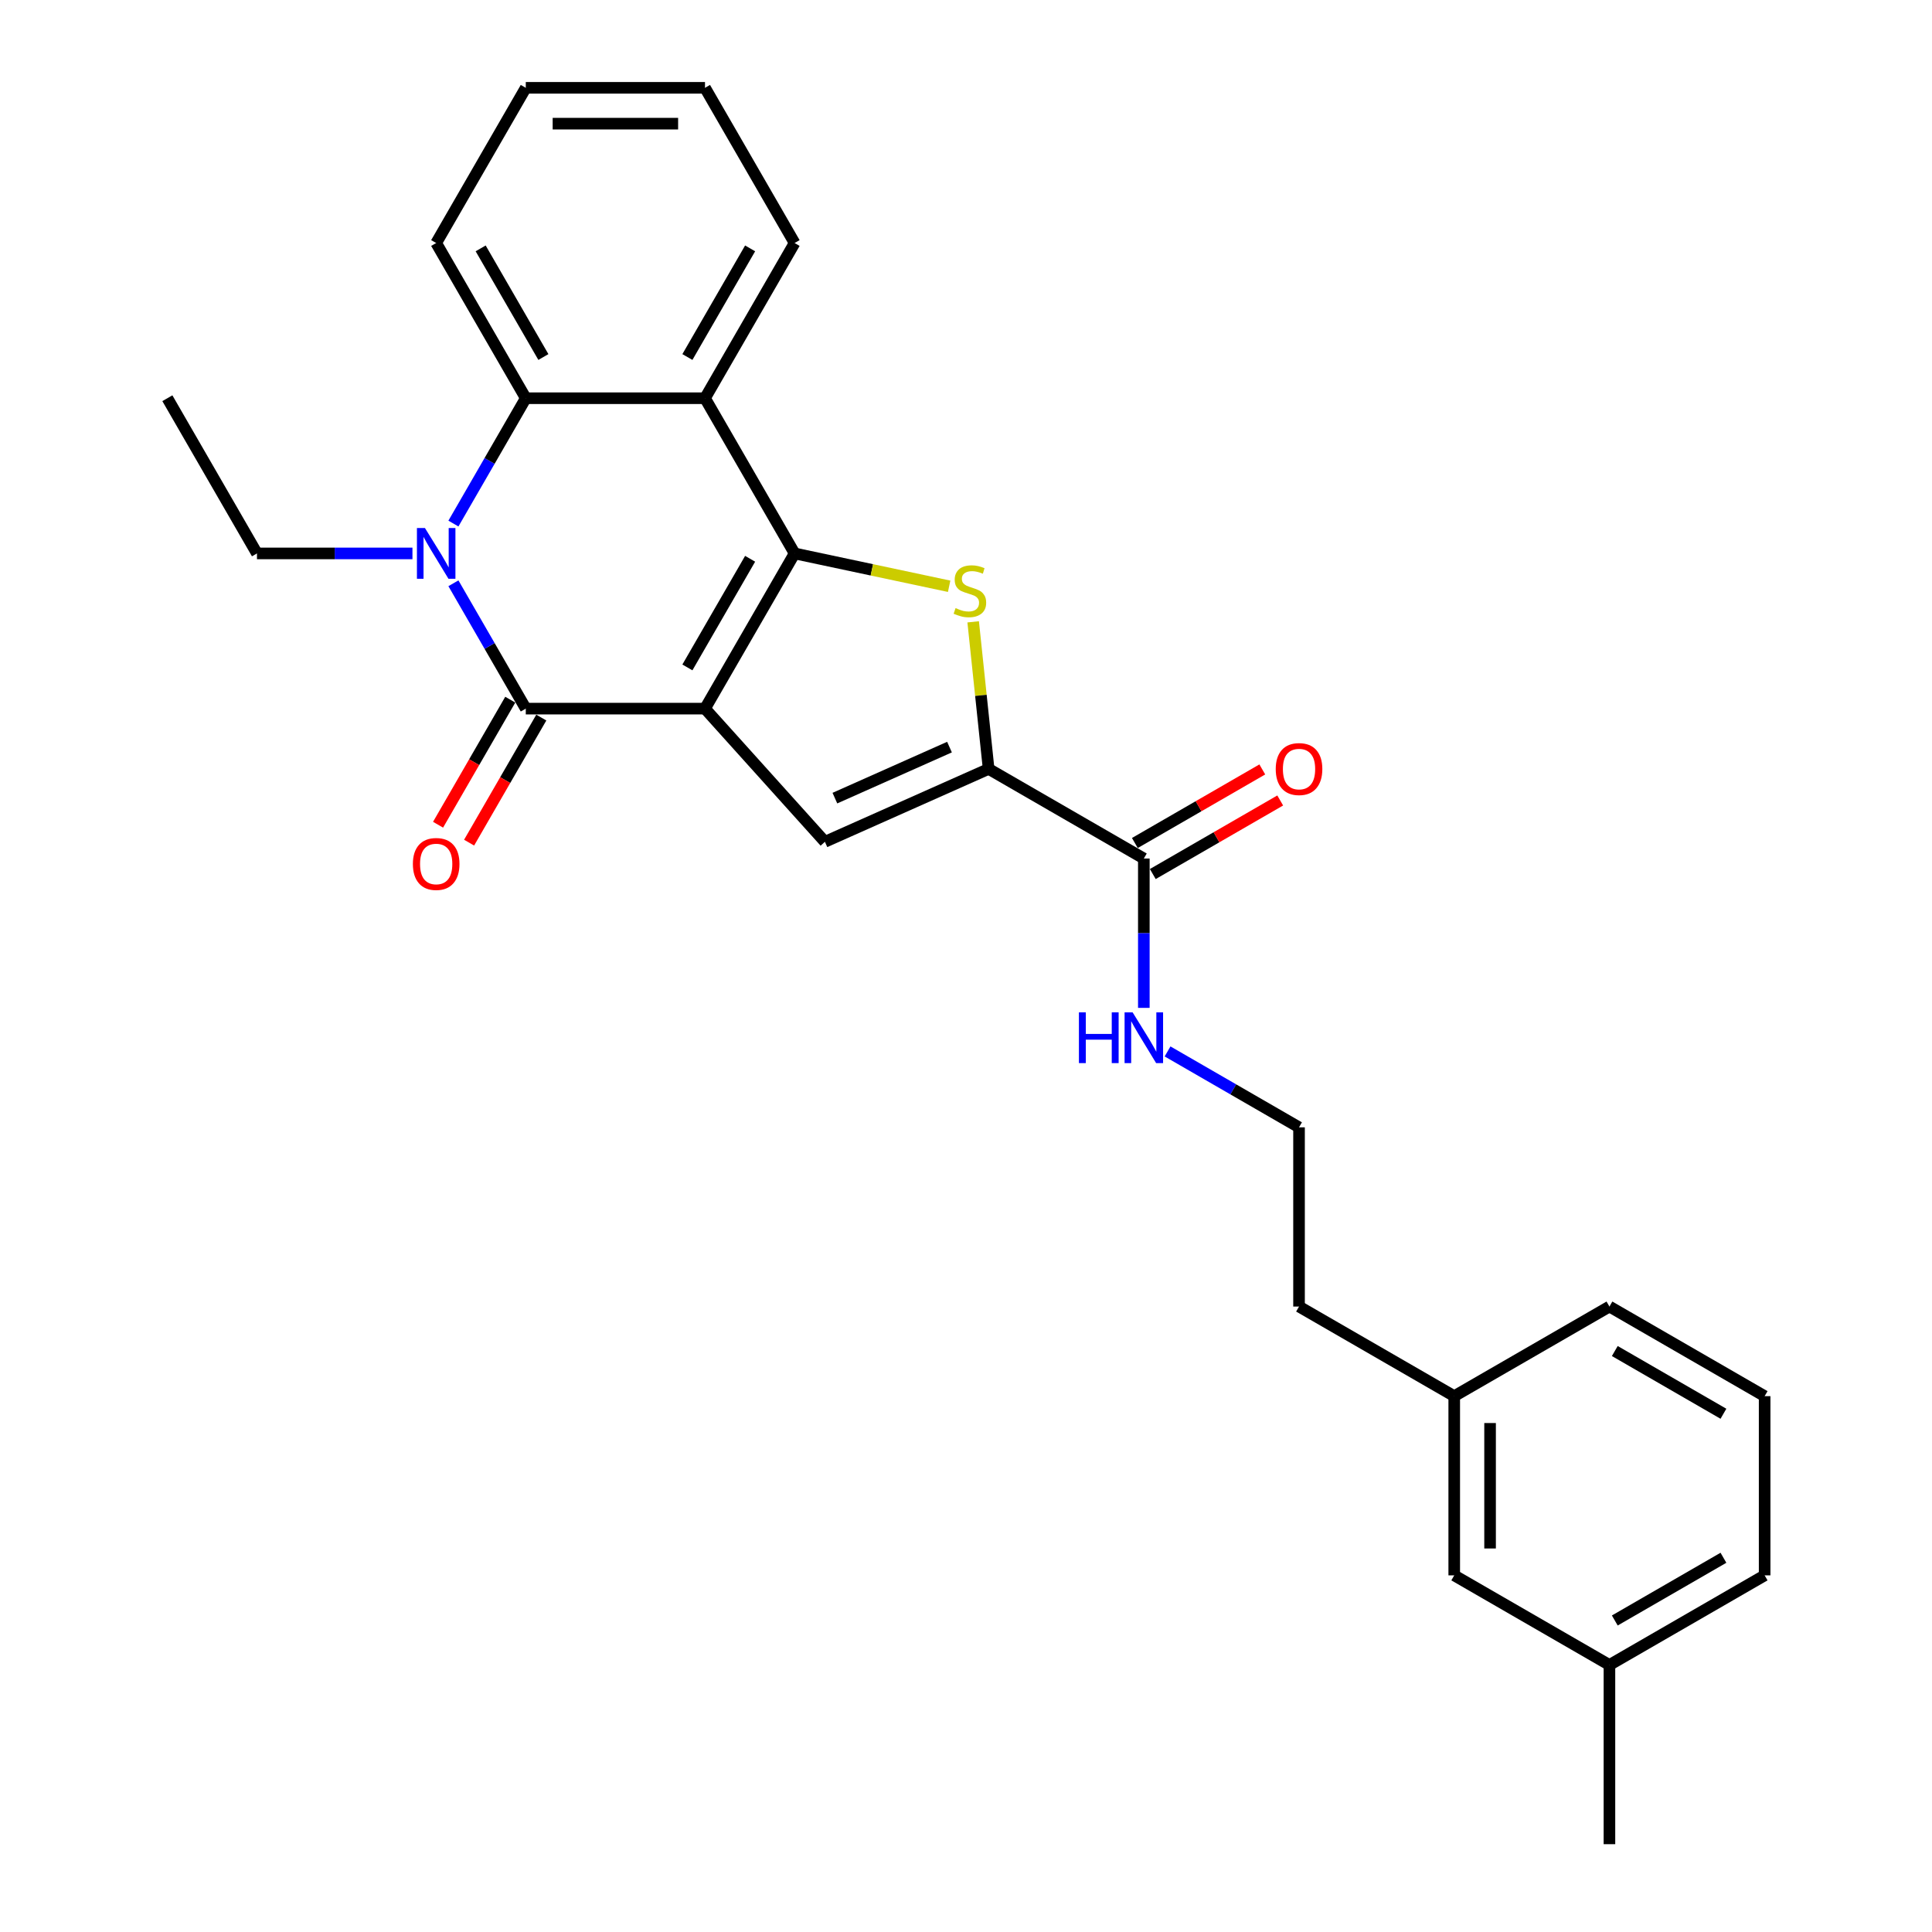 <?xml version='1.0' encoding='iso-8859-1'?>
<svg version='1.1' baseProfile='full'
              xmlns='http://www.w3.org/2000/svg'
                      xmlns:rdkit='http://www.rdkit.org/xml'
                      xmlns:xlink='http://www.w3.org/1999/xlink'
                  xml:space='preserve'
width='1000px' height='1000px' viewBox='0 0 1000 1000'>
<!-- END OF HEADER -->
<rect style='opacity:1.0;fill:#FFFFFF;stroke:none' width='1000' height='1000' x='0' y='0'> </rect>
<path class='bond-0' d='M 364.905,366.783 L 411.285,286.451' style='fill:none;fill-rule:evenodd;stroke:#000000;stroke-width:6px;stroke-linecap:butt;stroke-linejoin:miter;stroke-opacity:1' />
<path class='bond-0' d='M 355.795,345.457 L 388.261,289.225' style='fill:none;fill-rule:evenodd;stroke:#000000;stroke-width:6px;stroke-linecap:butt;stroke-linejoin:miter;stroke-opacity:1' />
<path class='bond-1' d='M 364.905,366.783 L 272.145,366.783' style='fill:none;fill-rule:evenodd;stroke:#000000;stroke-width:6px;stroke-linecap:butt;stroke-linejoin:miter;stroke-opacity:1' />
<path class='bond-4' d='M 364.905,366.783 L 426.973,435.717' style='fill:none;fill-rule:evenodd;stroke:#000000;stroke-width:6px;stroke-linecap:butt;stroke-linejoin:miter;stroke-opacity:1' />
<path class='bond-3' d='M 411.285,286.451 L 451.28,294.952' style='fill:none;fill-rule:evenodd;stroke:#000000;stroke-width:6px;stroke-linecap:butt;stroke-linejoin:miter;stroke-opacity:1' />
<path class='bond-3' d='M 451.28,294.952 L 491.276,303.454' style='fill:none;fill-rule:evenodd;stroke:#CCCC00;stroke-width:6px;stroke-linecap:butt;stroke-linejoin:miter;stroke-opacity:1' />
<path class='bond-6' d='M 411.285,286.451 L 364.905,206.119' style='fill:none;fill-rule:evenodd;stroke:#000000;stroke-width:6px;stroke-linecap:butt;stroke-linejoin:miter;stroke-opacity:1' />
<path class='bond-2' d='M 272.145,366.783 L 253.417,334.344' style='fill:none;fill-rule:evenodd;stroke:#000000;stroke-width:6px;stroke-linecap:butt;stroke-linejoin:miter;stroke-opacity:1' />
<path class='bond-2' d='M 253.417,334.344 L 234.688,301.905' style='fill:none;fill-rule:evenodd;stroke:#0000FF;stroke-width:6px;stroke-linecap:butt;stroke-linejoin:miter;stroke-opacity:1' />
<path class='bond-9' d='M 264.112,362.145 L 245.426,394.51' style='fill:none;fill-rule:evenodd;stroke:#000000;stroke-width:6px;stroke-linecap:butt;stroke-linejoin:miter;stroke-opacity:1' />
<path class='bond-9' d='M 245.426,394.51 L 226.74,426.875' style='fill:none;fill-rule:evenodd;stroke:#FF0000;stroke-width:6px;stroke-linecap:butt;stroke-linejoin:miter;stroke-opacity:1' />
<path class='bond-9' d='M 280.179,371.421 L 261.493,403.786' style='fill:none;fill-rule:evenodd;stroke:#000000;stroke-width:6px;stroke-linecap:butt;stroke-linejoin:miter;stroke-opacity:1' />
<path class='bond-9' d='M 261.493,403.786 L 242.807,436.151' style='fill:none;fill-rule:evenodd;stroke:#FF0000;stroke-width:6px;stroke-linecap:butt;stroke-linejoin:miter;stroke-opacity:1' />
<path class='bond-7' d='M 234.688,270.997 L 253.417,238.558' style='fill:none;fill-rule:evenodd;stroke:#0000FF;stroke-width:6px;stroke-linecap:butt;stroke-linejoin:miter;stroke-opacity:1' />
<path class='bond-7' d='M 253.417,238.558 L 272.145,206.119' style='fill:none;fill-rule:evenodd;stroke:#000000;stroke-width:6px;stroke-linecap:butt;stroke-linejoin:miter;stroke-opacity:1' />
<path class='bond-12' d='M 213.484,286.451 L 173.245,286.451' style='fill:none;fill-rule:evenodd;stroke:#0000FF;stroke-width:6px;stroke-linecap:butt;stroke-linejoin:miter;stroke-opacity:1' />
<path class='bond-12' d='M 173.245,286.451 L 133.006,286.451' style='fill:none;fill-rule:evenodd;stroke:#000000;stroke-width:6px;stroke-linecap:butt;stroke-linejoin:miter;stroke-opacity:1' />
<path class='bond-27' d='M 503.712,321.858 L 507.712,359.923' style='fill:none;fill-rule:evenodd;stroke:#CCCC00;stroke-width:6px;stroke-linecap:butt;stroke-linejoin:miter;stroke-opacity:1' />
<path class='bond-27' d='M 507.712,359.923 L 511.713,397.988' style='fill:none;fill-rule:evenodd;stroke:#000000;stroke-width:6px;stroke-linecap:butt;stroke-linejoin:miter;stroke-opacity:1' />
<path class='bond-5' d='M 426.973,435.717 L 511.713,397.988' style='fill:none;fill-rule:evenodd;stroke:#000000;stroke-width:6px;stroke-linecap:butt;stroke-linejoin:miter;stroke-opacity:1' />
<path class='bond-5' d='M 432.138,413.11 L 491.456,386.699' style='fill:none;fill-rule:evenodd;stroke:#000000;stroke-width:6px;stroke-linecap:butt;stroke-linejoin:miter;stroke-opacity:1' />
<path class='bond-8' d='M 511.713,397.988 L 592.045,444.368' style='fill:none;fill-rule:evenodd;stroke:#000000;stroke-width:6px;stroke-linecap:butt;stroke-linejoin:miter;stroke-opacity:1' />
<path class='bond-14' d='M 364.905,206.119 L 411.285,125.787' style='fill:none;fill-rule:evenodd;stroke:#000000;stroke-width:6px;stroke-linecap:butt;stroke-linejoin:miter;stroke-opacity:1' />
<path class='bond-14' d='M 355.795,184.793 L 388.261,128.561' style='fill:none;fill-rule:evenodd;stroke:#000000;stroke-width:6px;stroke-linecap:butt;stroke-linejoin:miter;stroke-opacity:1' />
<path class='bond-28' d='M 364.905,206.119 L 272.145,206.119' style='fill:none;fill-rule:evenodd;stroke:#000000;stroke-width:6px;stroke-linecap:butt;stroke-linejoin:miter;stroke-opacity:1' />
<path class='bond-15' d='M 272.145,206.119 L 225.766,125.787' style='fill:none;fill-rule:evenodd;stroke:#000000;stroke-width:6px;stroke-linecap:butt;stroke-linejoin:miter;stroke-opacity:1' />
<path class='bond-15' d='M 281.255,184.793 L 248.789,128.561' style='fill:none;fill-rule:evenodd;stroke:#000000;stroke-width:6px;stroke-linecap:butt;stroke-linejoin:miter;stroke-opacity:1' />
<path class='bond-10' d='M 596.683,452.401 L 629.66,433.362' style='fill:none;fill-rule:evenodd;stroke:#000000;stroke-width:6px;stroke-linecap:butt;stroke-linejoin:miter;stroke-opacity:1' />
<path class='bond-10' d='M 629.66,433.362 L 662.638,414.322' style='fill:none;fill-rule:evenodd;stroke:#FF0000;stroke-width:6px;stroke-linecap:butt;stroke-linejoin:miter;stroke-opacity:1' />
<path class='bond-10' d='M 587.407,436.335 L 620.385,417.295' style='fill:none;fill-rule:evenodd;stroke:#000000;stroke-width:6px;stroke-linecap:butt;stroke-linejoin:miter;stroke-opacity:1' />
<path class='bond-10' d='M 620.385,417.295 L 653.362,398.256' style='fill:none;fill-rule:evenodd;stroke:#FF0000;stroke-width:6px;stroke-linecap:butt;stroke-linejoin:miter;stroke-opacity:1' />
<path class='bond-11' d='M 592.045,444.368 L 592.045,483.021' style='fill:none;fill-rule:evenodd;stroke:#000000;stroke-width:6px;stroke-linecap:butt;stroke-linejoin:miter;stroke-opacity:1' />
<path class='bond-11' d='M 592.045,483.021 L 592.045,521.674' style='fill:none;fill-rule:evenodd;stroke:#0000FF;stroke-width:6px;stroke-linecap:butt;stroke-linejoin:miter;stroke-opacity:1' />
<path class='bond-18' d='M 604.327,544.218 L 638.352,563.863' style='fill:none;fill-rule:evenodd;stroke:#0000FF;stroke-width:6px;stroke-linecap:butt;stroke-linejoin:miter;stroke-opacity:1' />
<path class='bond-18' d='M 638.352,563.863 L 672.377,583.507' style='fill:none;fill-rule:evenodd;stroke:#000000;stroke-width:6px;stroke-linecap:butt;stroke-linejoin:miter;stroke-opacity:1' />
<path class='bond-24' d='M 133.006,286.451 L 86.626,206.119' style='fill:none;fill-rule:evenodd;stroke:#000000;stroke-width:6px;stroke-linecap:butt;stroke-linejoin:miter;stroke-opacity:1' />
<path class='bond-13' d='M 752.71,815.406 L 752.71,722.647' style='fill:none;fill-rule:evenodd;stroke:#000000;stroke-width:6px;stroke-linecap:butt;stroke-linejoin:miter;stroke-opacity:1' />
<path class='bond-13' d='M 771.261,801.492 L 771.261,736.561' style='fill:none;fill-rule:evenodd;stroke:#000000;stroke-width:6px;stroke-linecap:butt;stroke-linejoin:miter;stroke-opacity:1' />
<path class='bond-17' d='M 752.71,815.406 L 833.042,861.786' style='fill:none;fill-rule:evenodd;stroke:#000000;stroke-width:6px;stroke-linecap:butt;stroke-linejoin:miter;stroke-opacity:1' />
<path class='bond-25' d='M 411.285,125.787 L 364.905,45.455' style='fill:none;fill-rule:evenodd;stroke:#000000;stroke-width:6px;stroke-linecap:butt;stroke-linejoin:miter;stroke-opacity:1' />
<path class='bond-26' d='M 225.766,125.787 L 272.145,45.455' style='fill:none;fill-rule:evenodd;stroke:#000000;stroke-width:6px;stroke-linecap:butt;stroke-linejoin:miter;stroke-opacity:1' />
<path class='bond-16' d='M 752.71,722.647 L 672.377,676.267' style='fill:none;fill-rule:evenodd;stroke:#000000;stroke-width:6px;stroke-linecap:butt;stroke-linejoin:miter;stroke-opacity:1' />
<path class='bond-22' d='M 752.71,722.647 L 833.042,676.267' style='fill:none;fill-rule:evenodd;stroke:#000000;stroke-width:6px;stroke-linecap:butt;stroke-linejoin:miter;stroke-opacity:1' />
<path class='bond-23' d='M 833.042,861.786 L 833.042,954.545' style='fill:none;fill-rule:evenodd;stroke:#000000;stroke-width:6px;stroke-linecap:butt;stroke-linejoin:miter;stroke-opacity:1' />
<path class='bond-30' d='M 833.042,861.786 L 913.374,815.406' style='fill:none;fill-rule:evenodd;stroke:#000000;stroke-width:6px;stroke-linecap:butt;stroke-linejoin:miter;stroke-opacity:1' />
<path class='bond-30' d='M 835.816,838.763 L 892.048,806.297' style='fill:none;fill-rule:evenodd;stroke:#000000;stroke-width:6px;stroke-linecap:butt;stroke-linejoin:miter;stroke-opacity:1' />
<path class='bond-20' d='M 672.377,583.507 L 672.377,676.267' style='fill:none;fill-rule:evenodd;stroke:#000000;stroke-width:6px;stroke-linecap:butt;stroke-linejoin:miter;stroke-opacity:1' />
<path class='bond-19' d='M 913.374,722.647 L 833.042,676.267' style='fill:none;fill-rule:evenodd;stroke:#000000;stroke-width:6px;stroke-linecap:butt;stroke-linejoin:miter;stroke-opacity:1' />
<path class='bond-19' d='M 892.048,731.756 L 835.816,699.29' style='fill:none;fill-rule:evenodd;stroke:#000000;stroke-width:6px;stroke-linecap:butt;stroke-linejoin:miter;stroke-opacity:1' />
<path class='bond-21' d='M 913.374,722.647 L 913.374,815.406' style='fill:none;fill-rule:evenodd;stroke:#000000;stroke-width:6px;stroke-linecap:butt;stroke-linejoin:miter;stroke-opacity:1' />
<path class='bond-29' d='M 364.905,45.455 L 272.145,45.455' style='fill:none;fill-rule:evenodd;stroke:#000000;stroke-width:6px;stroke-linecap:butt;stroke-linejoin:miter;stroke-opacity:1' />
<path class='bond-29' d='M 350.991,64.007 L 286.059,64.007' style='fill:none;fill-rule:evenodd;stroke:#000000;stroke-width:6px;stroke-linecap:butt;stroke-linejoin:miter;stroke-opacity:1' />
<path  class='atom-3' d='M 219.959 273.316
L 228.567 287.23
Q 229.42 288.603, 230.793 291.089
Q 232.166 293.575, 232.24 293.723
L 232.24 273.316
L 235.728 273.316
L 235.728 299.586
L 232.129 299.586
L 222.89 284.373
Q 221.814 282.592, 220.664 280.551
Q 219.551 278.511, 219.217 277.88
L 219.217 299.586
L 215.803 299.586
L 215.803 273.316
L 219.959 273.316
' fill='#0000FF'/>
<path  class='atom-4' d='M 494.596 314.753
Q 494.893 314.864, 496.118 315.384
Q 497.342 315.903, 498.678 316.237
Q 500.051 316.534, 501.386 316.534
Q 503.872 316.534, 505.319 315.347
Q 506.766 314.122, 506.766 312.007
Q 506.766 310.56, 506.024 309.67
Q 505.319 308.779, 504.206 308.297
Q 503.093 307.815, 501.238 307.258
Q 498.9 306.553, 497.49 305.885
Q 496.118 305.217, 495.116 303.807
Q 494.151 302.397, 494.151 300.023
Q 494.151 296.721, 496.377 294.68
Q 498.641 292.639, 503.093 292.639
Q 506.136 292.639, 509.586 294.086
L 508.733 296.943
Q 505.579 295.644, 503.204 295.644
Q 500.644 295.644, 499.234 296.721
Q 497.824 297.759, 497.862 299.577
Q 497.862 300.987, 498.566 301.841
Q 499.309 302.694, 500.347 303.177
Q 501.423 303.659, 503.204 304.215
Q 505.579 304.958, 506.989 305.7
Q 508.399 306.442, 509.401 307.963
Q 510.44 309.447, 510.44 312.007
Q 510.44 315.643, 507.991 317.61
Q 505.579 319.539, 501.535 319.539
Q 499.197 319.539, 497.416 319.02
Q 495.672 318.538, 493.595 317.684
L 494.596 314.753
' fill='#CCCC00'/>
<path  class='atom-10' d='M 213.707 447.189
Q 213.707 440.882, 216.823 437.357
Q 219.94 433.832, 225.766 433.832
Q 231.591 433.832, 234.708 437.357
Q 237.824 440.882, 237.824 447.189
Q 237.824 453.571, 234.67 457.207
Q 231.517 460.807, 225.766 460.807
Q 219.977 460.807, 216.823 457.207
Q 213.707 453.608, 213.707 447.189
M 225.766 457.838
Q 229.773 457.838, 231.925 455.167
Q 234.114 452.458, 234.114 447.189
Q 234.114 442.032, 231.925 439.435
Q 229.773 436.8, 225.766 436.8
Q 221.758 436.8, 219.569 439.398
Q 217.417 441.995, 217.417 447.189
Q 217.417 452.495, 219.569 455.167
Q 221.758 457.838, 225.766 457.838
' fill='#FF0000'/>
<path  class='atom-11' d='M 660.319 398.062
Q 660.319 391.755, 663.435 388.23
Q 666.552 384.705, 672.377 384.705
Q 678.203 384.705, 681.319 388.23
Q 684.436 391.755, 684.436 398.062
Q 684.436 404.444, 681.282 408.08
Q 678.129 411.679, 672.377 411.679
Q 666.589 411.679, 663.435 408.08
Q 660.319 404.481, 660.319 398.062
M 672.377 408.711
Q 676.385 408.711, 678.537 406.04
Q 680.726 403.331, 680.726 398.062
Q 680.726 392.905, 678.537 390.308
Q 676.385 387.673, 672.377 387.673
Q 668.37 387.673, 666.181 390.271
Q 664.029 392.868, 664.029 398.062
Q 664.029 403.368, 666.181 406.04
Q 668.37 408.711, 672.377 408.711
' fill='#FF0000'/>
<path  class='atom-12' d='M 558.448 523.993
L 562.01 523.993
L 562.01 535.161
L 575.441 535.161
L 575.441 523.993
L 579.003 523.993
L 579.003 550.262
L 575.441 550.262
L 575.441 538.129
L 562.01 538.129
L 562.01 550.262
L 558.448 550.262
L 558.448 523.993
' fill='#0000FF'/>
<path  class='atom-12' d='M 586.239 523.993
L 594.847 537.907
Q 595.7 539.279, 597.073 541.765
Q 598.446 544.251, 598.52 544.4
L 598.52 523.993
L 602.008 523.993
L 602.008 550.262
L 598.409 550.262
L 589.17 535.05
Q 588.094 533.269, 586.944 531.228
Q 585.83 529.187, 585.496 528.556
L 585.496 550.262
L 582.083 550.262
L 582.083 523.993
L 586.239 523.993
' fill='#0000FF'/>
</svg>
